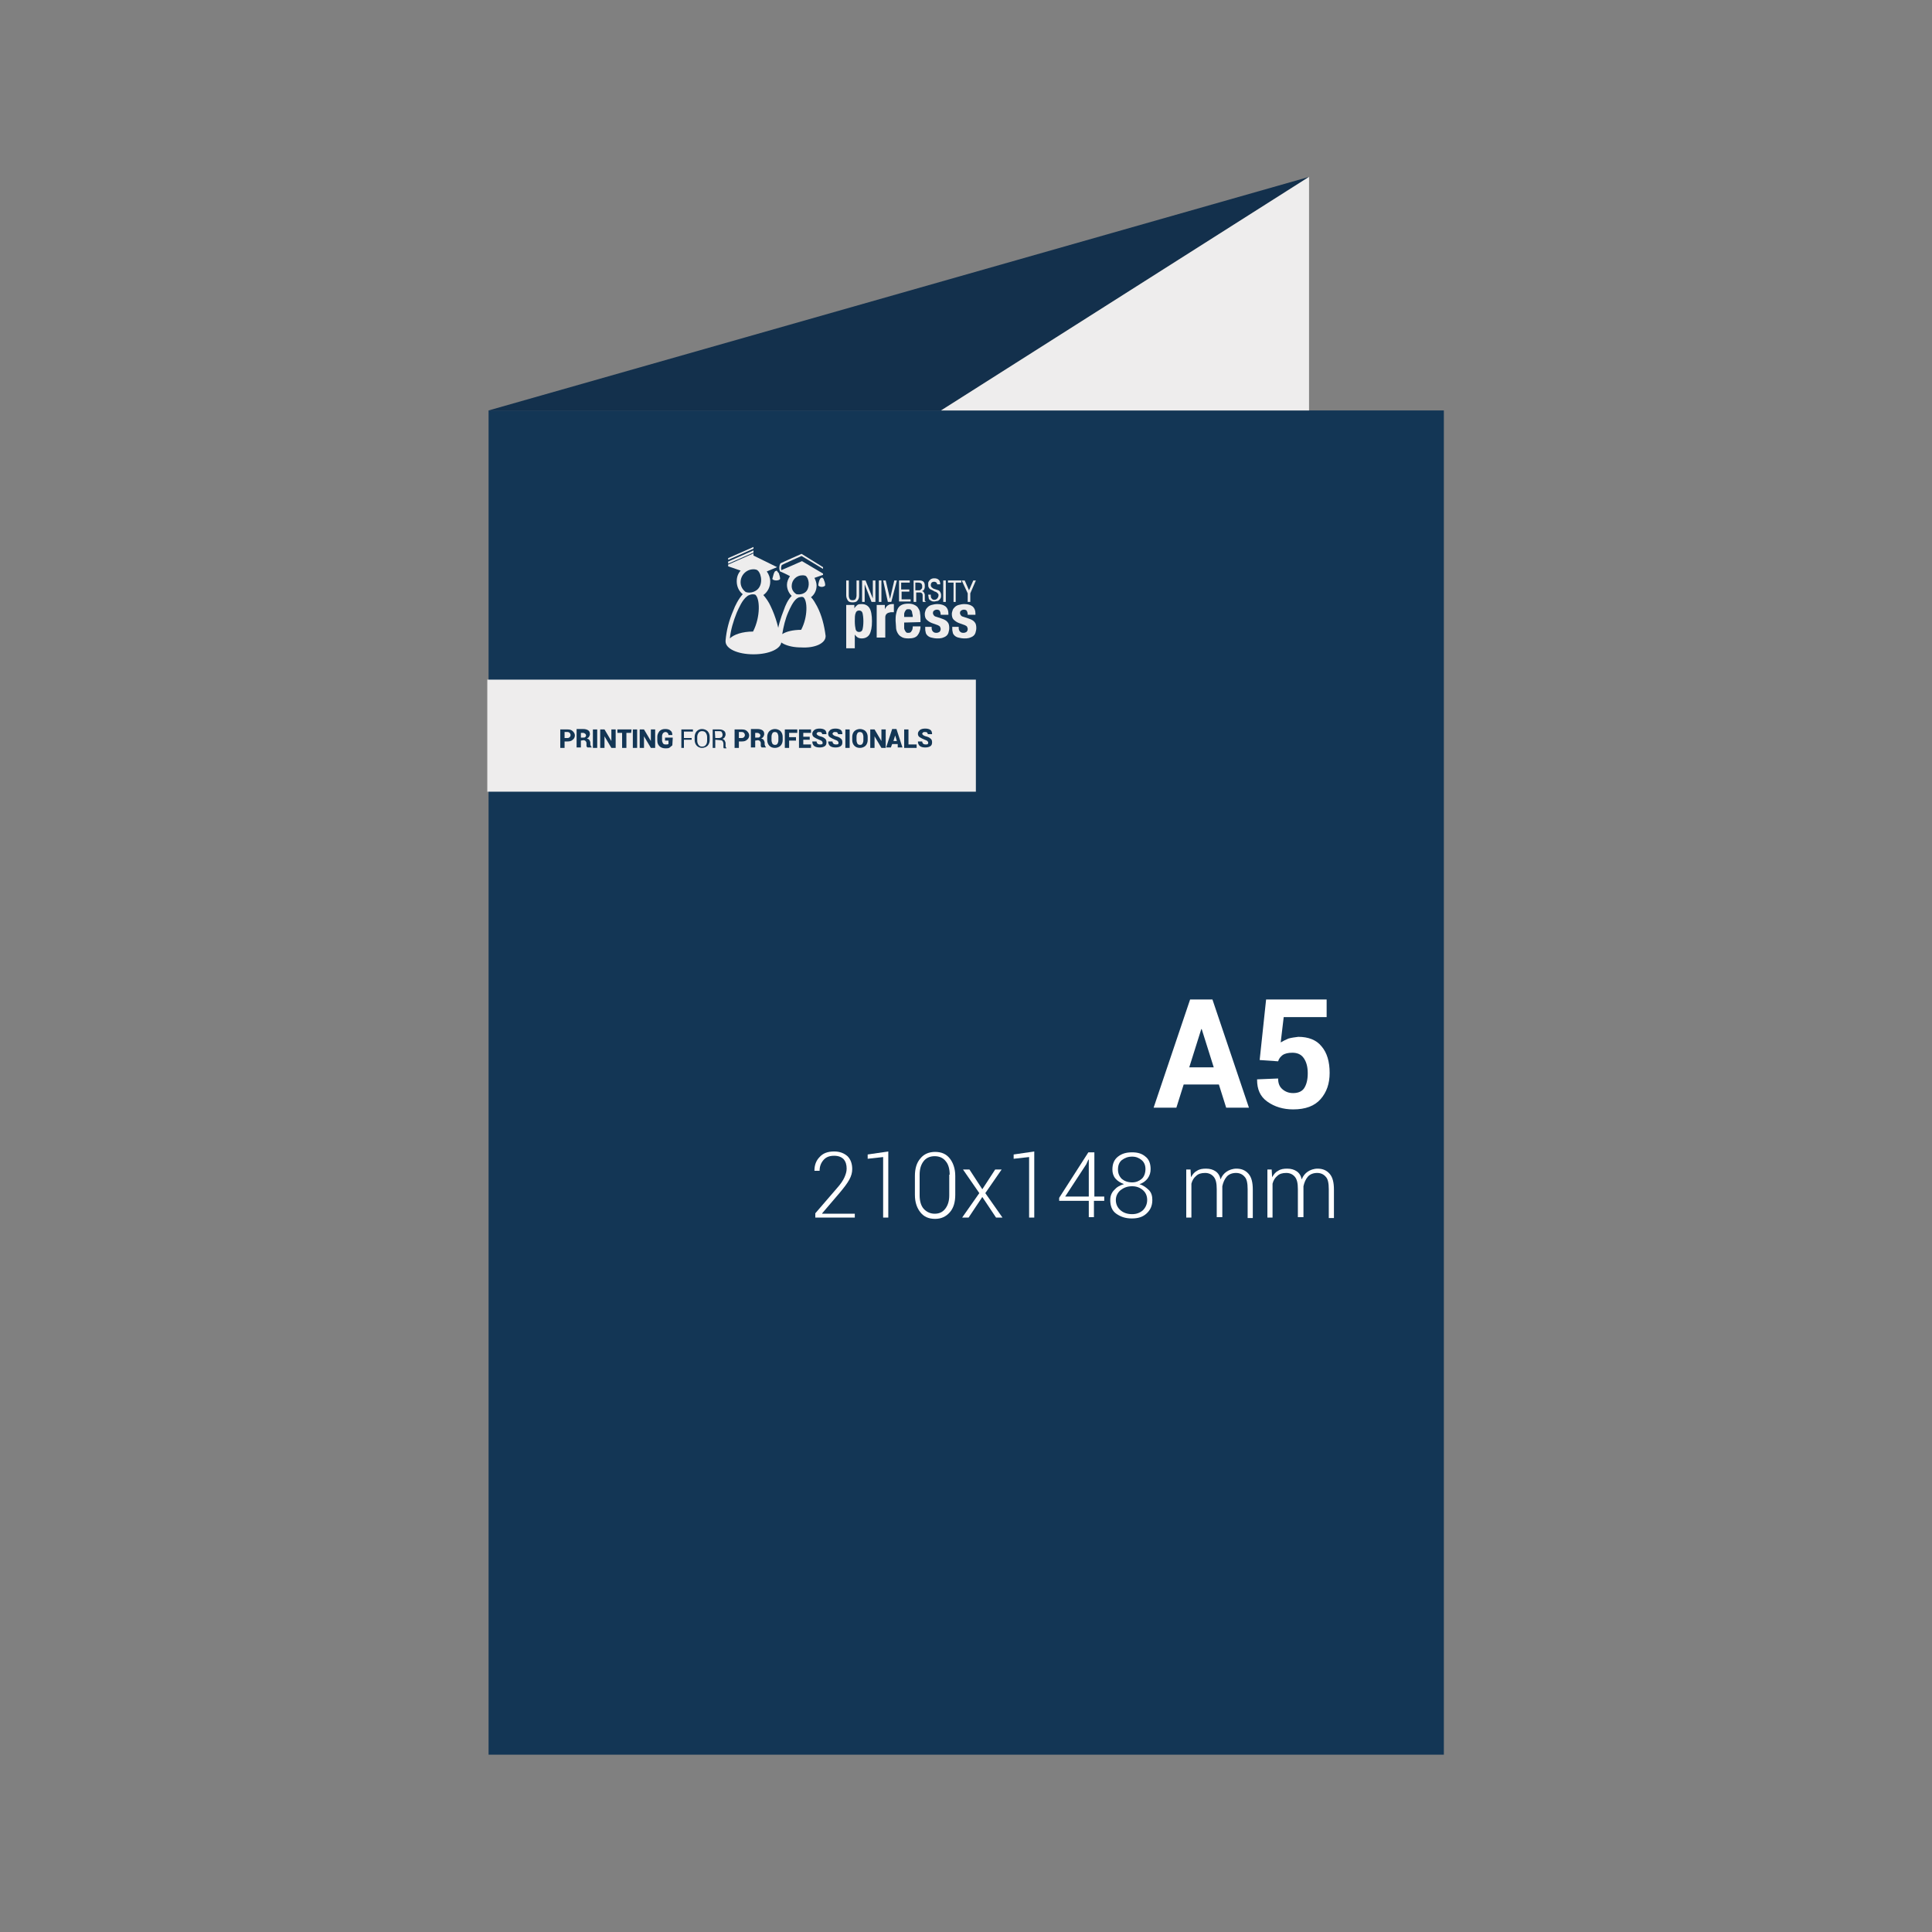 <?xml version="1.0" encoding="utf-8"?>
<!-- Generator: Adobe Illustrator 22.1.0, SVG Export Plug-In . SVG Version: 6.00 Build 0)  -->
<svg version="1.1" id="Laag_1" xmlns="http://www.w3.org/2000/svg" xmlns:xlink="http://www.w3.org/1999/xlink" x="0px" y="0px"
	 viewBox="0 0 450 450" style="enable-background:new 0 0 450 450;" xml:space="preserve">
<rect x="0" y="0" width="450" height="450" fill="#808080" stroke="none"/>
<style type="text/css">
	.st0{fill:#133655;}
	.st1{fill:#13304C;}
	.st2{fill:#EEEDED;}
	.st3{enable-background:new    ;}
	.st4{fill:#FFFFFF;}
</style>
<g>
	<rect x="113.8" y="95.6" class="st0" width="222.5" height="313.1"/>
	<polygon class="st1" points="113.8,95.6 304.9,41.2 219.2,95.6 	"/>
	<polygon class="st2" points="219.2,95.6 304.9,41.2 304.9,95.6 	"/>
</g>
<g class="st3">
	<path class="st4" d="M283.9,252.6h-8.2L274,258h-5.3l8.5-25.2h5.2l8.5,25.2h-5.3L283.9,252.6z M277,248.6h5.7l-2.8-8.9h-0.1
		L277,248.6z"/>
	<path class="st4" d="M293.4,246.9l1.5-14.1h14.1v4.1H299l-0.7,5.9c0.5-0.3,1.1-0.6,1.8-0.9c0.7-0.2,1.5-0.3,2.3-0.4
		c2.3,0,4.2,0.7,5.4,2.2c1.3,1.5,1.9,3.6,1.9,6.2c0,2.5-0.7,4.5-2.1,6.1c-1.4,1.6-3.5,2.4-6.4,2.4c-2.3,0-4.3-0.6-6-1.8
		c-1.7-1.2-2.4-2.9-2.4-5.1l0-0.1l4.9-0.2c0,1.1,0.3,1.9,1,2.5s1.5,0.9,2.5,0.9c1.2,0,2.1-0.4,2.6-1.2c0.5-0.8,0.8-1.9,0.8-3.4
		s-0.3-2.6-0.9-3.5c-0.6-0.9-1.5-1.3-2.7-1.3c-1,0-1.7,0.2-2.2,0.5c-0.5,0.4-0.9,0.8-1.1,1.5L293.4,246.9z"/>
</g>
<g class="st3">
	<path class="st4" d="M199.1,283.6h-9.2v-1l5-5.8c0.9-1,1.5-1.9,1.8-2.6c0.3-0.7,0.5-1.3,0.5-2c0-0.9-0.2-1.6-0.7-2.2
		c-0.5-0.5-1.2-0.8-2.2-0.8c-1.1,0-1.9,0.3-2.5,1s-0.9,1.5-0.9,2.5h-1.2l0-0.1c0-1.2,0.4-2.3,1.2-3.1c0.8-0.9,1.9-1.3,3.4-1.3
		c1.3,0,2.3,0.4,3.1,1.1c0.7,0.7,1.1,1.7,1.1,3c0,0.8-0.2,1.6-0.7,2.5s-1.2,1.8-2.2,3l-4.1,4.8l0,0.1h7.6V283.6z"/>
	<path class="st4" d="M206.9,283.6h-1.2v-14.1l-3.6,0.4v-1l4.8-0.7V283.6z"/>
	<path class="st4" d="M222.5,278.3c0,1.7-0.4,3.1-1.3,4.1s-2,1.5-3.4,1.5c-1.5,0-2.6-0.5-3.4-1.5s-1.3-2.3-1.3-4.1v-4.4
		c0-1.7,0.4-3.1,1.3-4.1c0.8-1,2-1.5,3.4-1.5c1.5,0,2.6,0.5,3.4,1.5c0.8,1,1.3,2.4,1.3,4.1V278.3z M221.2,273.6
		c0-1.3-0.3-2.4-0.9-3.1c-0.6-0.8-1.5-1.2-2.6-1.2c-1.1,0-2,0.4-2.6,1.2c-0.6,0.8-0.9,1.8-0.9,3.1v4.8c0,1.3,0.3,2.4,0.9,3.1
		s1.5,1.2,2.6,1.2c1.1,0,1.9-0.4,2.5-1.2s0.9-1.8,0.9-3.1V273.6z"/>
	<path class="st4" d="M228.8,277l3-4.6h1.5l-3.8,5.5l4,5.7h-1.5l-3.2-4.8l-3.2,4.8h-1.5l4-5.7l-3.8-5.5h1.5L228.8,277z"/>
	<path class="st4" d="M240.9,283.6h-1.2v-14.1l-3.6,0.4v-1l4.8-0.7V283.6z"/>
	<path class="st4" d="M254.8,278.7h2.4v1h-2.4v3.8h-1.2v-3.8h-6.9v-0.7l6.8-10.6h1.4V278.7z M248.1,278.7h5.5v-8.6l-0.1,0l-0.5,1.1
		L248.1,278.7z"/>
	<path class="st4" d="M268,272.3c0,0.8-0.2,1.5-0.7,2.2c-0.5,0.6-1.1,1.1-1.9,1.3c0.9,0.3,1.6,0.8,2.2,1.4s0.8,1.4,0.8,2.3
		c0,1.4-0.5,2.4-1.4,3.2c-0.9,0.8-2,1.1-3.4,1.1c-1.5,0-2.6-0.4-3.6-1.1s-1.4-1.8-1.4-3.2c0-0.9,0.3-1.7,0.9-2.3
		c0.6-0.7,1.3-1.1,2.3-1.4c-0.8-0.3-1.5-0.7-2-1.3c-0.5-0.6-0.7-1.3-0.7-2.1c0-1.3,0.4-2.3,1.3-3s1.9-1,3.3-1c1.3,0,2.3,0.3,3.1,1
		C267.6,270,268,271,268,272.3z M267.2,279.5c0-0.9-0.3-1.7-1-2.3s-1.5-0.9-2.5-0.9c-1.1,0-1.9,0.3-2.7,0.9
		c-0.7,0.6-1.1,1.4-1.1,2.3c0,1,0.4,1.8,1.1,2.4c0.7,0.6,1.6,0.9,2.7,0.9c1,0,1.8-0.3,2.5-0.9C266.8,281.3,267.2,280.5,267.2,279.5z
		 M266.8,272.3c0-0.9-0.3-1.6-0.9-2.1c-0.6-0.5-1.3-0.8-2.2-0.8c-1,0-1.7,0.3-2.4,0.8c-0.6,0.5-0.9,1.2-0.9,2.2
		c0,0.9,0.3,1.6,0.9,2.2c0.6,0.5,1.4,0.8,2.4,0.8c0.9,0,1.6-0.3,2.2-0.8S266.8,273.2,266.8,272.3z"/>
	<path class="st4" d="M277.3,272.4l0.1,1.8c0.4-0.7,0.8-1.2,1.4-1.5c0.6-0.4,1.3-0.5,2.1-0.5c0.9,0,1.6,0.2,2.2,0.6s1,1,1.2,1.9
		c0.3-0.8,0.8-1.4,1.4-1.8c0.6-0.4,1.4-0.7,2.3-0.7c1.2,0,2.1,0.4,2.8,1.2c0.7,0.8,1,2,1,3.7v6.6h-1.2V277c0-1.4-0.2-2.4-0.7-2.9
		c-0.5-0.6-1.2-0.9-2-0.9c-0.9,0-1.7,0.3-2.2,0.9s-0.8,1.3-1,2.2c0,0.1,0,0.2,0,0.2c0,0.1,0,0.2,0,0.3v6.7h-1.3V277
		c0-1.4-0.2-2.3-0.7-2.9s-1.2-0.9-2-0.9c-0.9,0-1.6,0.2-2.1,0.7c-0.5,0.4-0.9,1-1.1,1.8v7.9h-1.2v-11.2H277.3z"/>
	<path class="st4" d="M296.2,272.4l0.1,1.8c0.4-0.7,0.8-1.2,1.4-1.5c0.6-0.4,1.3-0.5,2.1-0.5c0.9,0,1.6,0.2,2.2,0.6
		c0.6,0.4,1,1,1.2,1.9c0.3-0.8,0.8-1.4,1.4-1.8c0.6-0.4,1.4-0.7,2.3-0.7c1.2,0,2.1,0.4,2.8,1.2c0.7,0.8,1,2,1,3.7v6.6h-1.2V277
		c0-1.4-0.2-2.4-0.7-2.9c-0.5-0.6-1.2-0.9-2-0.9c-0.9,0-1.7,0.3-2.2,0.9c-0.5,0.6-0.8,1.3-1,2.2c0,0.1,0,0.2,0,0.2
		c0,0.1,0,0.2,0,0.3v6.7h-1.3V277c0-1.4-0.2-2.3-0.7-2.9s-1.2-0.9-2-0.9c-0.9,0-1.6,0.2-2.1,0.7c-0.5,0.4-0.9,1-1.1,1.8v7.9h-1.2
		v-11.2H296.2z"/>
</g>
<g>
	<rect x="113.5" y="158.3" class="st2" width="113.8" height="26.1"/>
	<g>
		<path class="st0" d="M131.5,172.7v1.5h-1v-4.3h1.7c0.5,0,0.9,0.1,1.2,0.4c0.3,0.3,0.5,0.6,0.5,1s-0.2,0.8-0.5,1
			c-0.3,0.3-0.7,0.4-1.2,0.4L131.5,172.7L131.5,172.7z M131.5,171.9h0.7c0.2,0,0.4-0.1,0.5-0.2c0.1-0.1,0.2-0.3,0.2-0.5
			s-0.1-0.3-0.2-0.5c-0.1-0.1-0.3-0.2-0.5-0.2h-0.7V171.9z"/>
		<path class="st0" d="M135.3,172.5v1.6h-1v-4.3h1.5c0.5,0,0.9,0.1,1.2,0.3s0.4,0.5,0.4,0.9c0,0.2-0.1,0.4-0.2,0.6
			c-0.1,0.2-0.3,0.3-0.5,0.4c0.3,0.1,0.5,0.2,0.6,0.4s0.2,0.4,0.2,0.6v0.3c0,0.1,0,0.2,0.1,0.4c0,0.1,0.1,0.2,0.2,0.3v0.1h-1
			c-0.1-0.1-0.1-0.2-0.2-0.3c0-0.2,0-0.3,0-0.4v-0.3c0-0.2-0.1-0.4-0.2-0.5c-0.1-0.1-0.3-0.2-0.5-0.2L135.3,172.5L135.3,172.5z
			 M135.3,171.8h0.5c0.2,0,0.4,0,0.5-0.1s0.2-0.2,0.2-0.4s-0.1-0.3-0.2-0.4c-0.1-0.1-0.3-0.2-0.5-0.2h-0.5V171.8z"/>
		<path class="st0" d="M139.1,174.2h-1v-4.3h1V174.2z"/>
		<path class="st0" d="M143.4,174.2h-1l-1.6-2.7l0,0v2.7h-1v-4.3h1l1.6,2.7l0,0v-2.7h1V174.2z"/>
		<path class="st0" d="M147,170.7h-1.1v3.5h-1v-3.5h-1.1v-0.8h3.3L147,170.7L147,170.7z"/>
		<path class="st0" d="M148.4,174.2h-1v-4.3h1V174.2z"/>
		<path class="st0" d="M152.6,174.2h-1l-1.6-2.7l0,0v2.7h-1v-4.3h1l1.6,2.7l0,0v-2.7h1V174.2z"/>
		<path class="st0" d="M156.6,173.6c-0.2,0.2-0.4,0.3-0.6,0.5s-0.6,0.2-1.1,0.2s-1-0.2-1.3-0.5s-0.5-0.7-0.5-1.3v-0.9
			c0-0.5,0.2-0.9,0.5-1.3c0.3-0.3,0.7-0.5,1.3-0.5s1,0.1,1.3,0.4c0.3,0.2,0.4,0.6,0.4,1l0,0h-0.9c0-0.2-0.1-0.4-0.2-0.5
			c-0.1-0.1-0.3-0.2-0.5-0.2s-0.4,0.1-0.6,0.3c-0.1,0.2-0.2,0.4-0.2,0.7v0.9c0,0.3,0.1,0.5,0.2,0.7c0.1,0.2,0.3,0.3,0.6,0.3
			c0.2,0,0.3,0,0.4,0c0.1,0,0.2-0.1,0.3-0.1v-0.8h-0.8v-0.7h1.8L156.6,173.6L156.6,173.6z"/>
		<path class="st0" d="M161.1,172.3h-1.8v1.9h-0.6v-4.3h2.7v0.5h-2.1v1.5h1.8L161.1,172.3L161.1,172.3z"/>
		<path class="st0" d="M165.3,172.4c0,0.5-0.2,1-0.5,1.3s-0.8,0.5-1.3,0.5s-0.9-0.2-1.2-0.5s-0.5-0.8-0.5-1.3v-0.8
			c0-0.5,0.2-1,0.5-1.3s0.7-0.5,1.2-0.5s1,0.2,1.3,0.5s0.5,0.8,0.5,1.3V172.4z M164.7,171.7c0-0.4-0.1-0.7-0.3-1s-0.5-0.4-0.9-0.4
			c-0.3,0-0.6,0.1-0.8,0.4c-0.2,0.3-0.3,0.6-0.3,1v0.8c0,0.4,0.1,0.7,0.3,1s0.5,0.4,0.8,0.4c0.4,0,0.7-0.1,0.9-0.4
			c0.2-0.2,0.3-0.6,0.3-1V171.7z"/>
		<path class="st0" d="M166.6,172.3v1.9H166v-4.3h1.5c0.5,0,0.8,0.1,1.1,0.3s0.4,0.5,0.4,0.9c0,0.2-0.1,0.4-0.2,0.6
			c-0.1,0.2-0.3,0.3-0.5,0.4c0.2,0.1,0.4,0.2,0.5,0.4s0.2,0.4,0.2,0.6v0.4c0,0.1,0,0.3,0,0.4c0,0.1,0.1,0.2,0.2,0.3v0.1h-0.6
			c-0.1-0.1-0.1-0.2-0.1-0.3s0-0.3,0-0.4v-0.4c0-0.2-0.1-0.4-0.2-0.6c-0.1-0.1-0.3-0.2-0.6-0.2L166.6,172.3L166.6,172.3z
			 M166.6,171.9h0.8c0.3,0,0.6-0.1,0.7-0.2c0.1-0.1,0.2-0.3,0.2-0.6c0-0.2-0.1-0.4-0.2-0.6s-0.4-0.2-0.7-0.2h-0.9L166.6,171.9
			L166.6,171.9z"/>
		<path class="st0" d="M172.1,172.7v1.5h-1v-4.3h1.7c0.5,0,0.9,0.1,1.2,0.4c0.3,0.3,0.5,0.6,0.5,1s-0.2,0.8-0.5,1
			c-0.3,0.3-0.7,0.4-1.2,0.4L172.1,172.7L172.1,172.7z M172.1,171.9h0.7c0.2,0,0.4-0.1,0.5-0.2c0.1-0.1,0.2-0.3,0.2-0.5
			s-0.1-0.3-0.2-0.5c-0.1-0.1-0.3-0.2-0.5-0.2h-0.7V171.9z"/>
		<path class="st0" d="M175.9,172.5v1.6h-1v-4.3h1.5c0.5,0,0.9,0.1,1.2,0.3s0.4,0.5,0.4,0.9c0,0.2-0.1,0.4-0.2,0.6
			c-0.1,0.2-0.3,0.3-0.5,0.4c0.3,0.1,0.5,0.2,0.6,0.4s0.2,0.4,0.2,0.6v0.3c0,0.1,0,0.2,0.1,0.4c0,0.1,0.1,0.2,0.2,0.3v0.1h-1
			c-0.1-0.1-0.1-0.2-0.2-0.3c0-0.2,0-0.3,0-0.4v-0.3c0-0.2-0.1-0.4-0.2-0.5c-0.1-0.1-0.3-0.2-0.5-0.2L175.9,172.5L175.9,172.5z
			 M175.9,171.8h0.5c0.2,0,0.4,0,0.5-0.1s0.2-0.2,0.2-0.4s-0.1-0.3-0.2-0.4c-0.1-0.1-0.3-0.2-0.5-0.2h-0.5V171.8z"/>
		<path class="st0" d="M182.3,172.4c0,0.5-0.2,1-0.5,1.3s-0.8,0.5-1.3,0.5c-0.6,0-1-0.2-1.3-0.5s-0.5-0.8-0.5-1.3v-0.8
			c0-0.5,0.2-1,0.5-1.3s0.8-0.5,1.3-0.5s1,0.2,1.3,0.5s0.5,0.8,0.5,1.3V172.4z M181.3,171.6c0-0.3-0.1-0.6-0.2-0.8
			c-0.1-0.2-0.4-0.3-0.6-0.3c-0.3,0-0.5,0.1-0.6,0.3s-0.2,0.4-0.2,0.8v0.8c0,0.3,0.1,0.6,0.2,0.8c0.1,0.2,0.4,0.3,0.6,0.3
			c0.3,0,0.5-0.1,0.6-0.3s0.2-0.4,0.2-0.8V171.6z"/>
		<path class="st0" d="M185.4,172.5h-1.6v1.7h-1v-4.3h2.9v0.8h-1.9v1h1.6V172.5z"/>
		<path class="st0" d="M188.6,172.3h-1.5v1.1h1.8v0.8h-2.8v-4.3h2.8v0.8h-1.8v0.9h1.5V172.3z"/>
		<path class="st0" d="M191.6,173c0-0.2-0.1-0.3-0.2-0.4c-0.1-0.1-0.3-0.2-0.6-0.3c-0.5-0.2-0.9-0.4-1.2-0.6
			c-0.3-0.2-0.4-0.5-0.4-0.8c0-0.4,0.2-0.6,0.5-0.9c0.3-0.2,0.7-0.3,1.2-0.3s0.9,0.1,1.2,0.3s0.4,0.6,0.4,1l0,0h-1
			c0-0.2-0.1-0.3-0.2-0.4c-0.1-0.1-0.3-0.1-0.5-0.1s-0.3,0-0.4,0.1c-0.1,0.1-0.2,0.2-0.2,0.3s0.1,0.2,0.2,0.3
			c0.1,0.1,0.3,0.2,0.6,0.3c0.5,0.1,0.9,0.3,1.1,0.5c0.3,0.2,0.4,0.5,0.4,0.9s-0.1,0.7-0.4,0.9c-0.3,0.2-0.7,0.3-1.2,0.3
			s-0.9-0.1-1.2-0.3s-0.5-0.6-0.5-1.1l0,0h1c0,0.2,0.1,0.4,0.2,0.5c0.1,0.1,0.3,0.2,0.6,0.2c0.2,0,0.4,0,0.5-0.1
			C191.6,173.3,191.6,173.2,191.6,173z"/>
		<path class="st0" d="M195.3,173c0-0.2-0.1-0.3-0.2-0.4c-0.1-0.1-0.3-0.2-0.6-0.3c-0.5-0.2-0.9-0.4-1.2-0.6
			c-0.3-0.2-0.4-0.5-0.4-0.8c0-0.4,0.2-0.6,0.5-0.9c0.3-0.2,0.7-0.3,1.2-0.3s0.9,0.1,1.2,0.3s0.4,0.6,0.4,1l0,0h-1
			c0-0.2-0.1-0.3-0.2-0.4c-0.1-0.1-0.3-0.1-0.5-0.1s-0.3,0-0.4,0.1c-0.1,0.1-0.2,0.2-0.2,0.3s0.1,0.2,0.2,0.3
			c0.1,0.1,0.3,0.2,0.6,0.3c0.5,0.1,0.9,0.3,1.1,0.5c0.3,0.2,0.4,0.5,0.4,0.9s-0.1,0.7-0.4,0.9c-0.3,0.2-0.7,0.3-1.2,0.3
			s-0.9-0.1-1.2-0.3s-0.5-0.6-0.5-1.1l0,0h1c0,0.2,0.1,0.4,0.2,0.5c0.1,0.1,0.3,0.2,0.6,0.2c0.2,0,0.4,0,0.5-0.1
			C195.3,173.3,195.3,173.2,195.3,173z"/>
		<path class="st0" d="M197.9,174.2h-1v-4.3h1V174.2z"/>
		<path class="st0" d="M202.1,172.4c0,0.5-0.2,1-0.5,1.3s-0.8,0.5-1.3,0.5c-0.6,0-1-0.2-1.3-0.5s-0.5-0.8-0.5-1.3v-0.8
			c0-0.5,0.2-1,0.5-1.3s0.8-0.5,1.3-0.5s1,0.2,1.3,0.5s0.5,0.8,0.5,1.3V172.4z M201.1,171.6c0-0.3-0.1-0.6-0.2-0.8
			c-0.1-0.2-0.4-0.3-0.6-0.3c-0.3,0-0.5,0.1-0.6,0.3s-0.2,0.4-0.2,0.8v0.8c0,0.3,0.1,0.6,0.2,0.8c0.1,0.2,0.4,0.3,0.6,0.3
			c0.3,0,0.5-0.1,0.6-0.3s0.2-0.4,0.2-0.8V171.6z"/>
		<path class="st0" d="M206.3,174.2h-1l-1.6-2.7l0,0v2.7h-1v-4.3h1l1.6,2.7l0,0v-2.7h1V174.2z"/>
		<path class="st0" d="M209.1,173.3h-1.3l-0.3,0.8h-1.1l1.4-4.3h0.5l0,0l0,0h0.5l1.4,4.3h-1.1L209.1,173.3z M208.1,172.6h0.8
			l-0.4-1.3l0,0L208.1,172.6z"/>
		<path class="st0" d="M211.6,173.4h1.9v0.8h-2.9v-4.3h1V173.4z"/>
		<path class="st0" d="M216.2,173c0-0.2-0.1-0.3-0.2-0.4c-0.1-0.1-0.3-0.2-0.6-0.3c-0.5-0.2-0.9-0.4-1.2-0.6
			c-0.3-0.2-0.4-0.5-0.4-0.8c0-0.4,0.2-0.6,0.5-0.9c0.3-0.2,0.7-0.3,1.2-0.3s0.9,0.1,1.2,0.3s0.4,0.6,0.4,1l0,0h-1
			c0-0.2-0.1-0.3-0.2-0.4c-0.1-0.1-0.3-0.1-0.5-0.1s-0.3,0-0.4,0.1c-0.1,0.1-0.2,0.2-0.2,0.3s0.1,0.2,0.2,0.3
			c0.1,0.1,0.3,0.2,0.6,0.3c0.5,0.1,0.9,0.3,1.1,0.5c0.3,0.2,0.4,0.5,0.4,0.9s-0.1,0.7-0.4,0.9c-0.3,0.2-0.7,0.3-1.2,0.3
			s-0.9-0.1-1.2-0.3s-0.5-0.6-0.5-1.1l0,0h1c0,0.2,0.1,0.4,0.2,0.5c0.1,0.1,0.3,0.2,0.6,0.2c0.2,0,0.4,0,0.5-0.1
			C216.1,173.3,216.2,173.2,216.2,173z"/>
	</g>
	<path class="st2" d="M181,133c-0.1-0.1-0.2-0.1-0.3,0c-0.3,0-0.4,0.5-0.5,0.7c-0.1,0.4-0.2,0.7-0.3,1.1l0,0l0,0
		c0,0.2,0.4,0.4,0.9,0.4l0,0l0,0c0.5,0,0.9-0.2,0.9-0.4l0,0l0,0c0-0.5-0.2-0.9-0.3-1.3C181.2,133.3,181.1,133.2,181,133L181,133z"/>
	<path class="st2" d="M191.6,134.6c-0.1-0.1-0.2-0.1-0.3,0c-0.2,0-0.4,0.4-0.5,0.7s-0.2,0.7-0.2,1l0,0l0,0c0,0.2,0.4,0.4,0.8,0.4
		l0,0l0,0c0.4,0,0.8-0.2,0.8-0.4l0,0l0,0c0-0.4-0.1-0.8-0.3-1.2C191.9,134.9,191.8,134.8,191.6,134.6
		C191.7,134.7,191.7,134.6,191.6,134.6z"/>
	<path class="st2" d="M192.3,148.2v-0.1c-0.3-2.4-0.9-4.8-2-6.9c-0.4-0.7-0.8-1.5-1.4-2.1c0.8-0.6,1.3-1.6,1.3-2.7
		c0-0.6-0.2-1.2-0.5-1.8l2-0.7v-0.3l-4.9-2.9c0,0-4.5,2-4.8,2.1c-0.1-0.4-0.1-0.8,0.1-1.2c0.3-0.2,4.6-2.1,4.6-2.1l5,3v-0.4l-5-3.1
		c0,0-4.5,2-4.9,2.2c-0.3,0.4-0.4,1.4-0.1,1.9c0.3,0.1,1.6,0.7,2.3,1.1c-0.4,0.6-0.7,1.3-0.7,2c0,1,0.4,1.9,1.1,2.6
		c-0.9,0.9-1.5,2.3-1.8,3.2c-0.8,2-1.4,4-1.6,5.9v0.1v0.1c0,1.5,2.4,2.7,5.6,2.7C189.9,151,192.3,149.8,192.3,148.2
		C192.3,148.3,192.3,148.3,192.3,148.2z M184.4,136.5c0-1.4,1.1-2.5,2.5-2.5c0.2,0,0.4,0,0.7,0.1c0.8,0.5,1.1,2.4,0.3,3.5
		c-0.4,0.6-1.4,1-2.4,0.8C184.7,137.9,184.4,137.2,184.4,136.5z M183.6,142.6c0.4-0.9,1.1-2.5,2-3.2l0,0c0.2-0.1,0.4-0.3,0.7-0.3
		c0.3-0.1,0.6-0.1,0.8,0c1,0.7,1.1,4.6-0.5,7.6c-1.9,0-3.5,0.4-4.4,1C182.5,145.9,182.9,144.2,183.6,142.6z"/>
	<g>
		<polygon class="st2" points="175.5,127.4 169.6,130 169.6,130.4 175.5,127.8 		"/>
		<polygon class="st2" points="175.5,128.2 169.6,130.8 169.6,131.3 175.5,128.7 		"/>
		<path class="st2" d="M181.8,149.4v-0.1c-0.3-2.8-1.1-5.6-2.3-8.1c-0.4-0.9-1-1.8-1.7-2.6c1-0.7,1.6-1.9,1.6-3.1
			c0-0.9-0.3-1.7-0.8-2.4l2.4-1l-5.5-2.7v-0.5l-5.9,2.6v0.4l2.9,1c-0.6,0.7-0.9,1.5-0.9,2.5c0,1.2,0.5,2.3,1.4,3
			c-1,1.1-1.8,2.7-2.2,3.8c-1,2.3-1.6,4.6-1.8,7v0.1v0.1c0,1.7,2.8,3,6.5,3s6.5-1.3,6.5-3C181.8,149.5,181.8,149.5,181.8,149.4z
			 M172.5,135.6c0-1.6,1.3-3,3-3c0.2,0,0.4,0,0.7,0.1c1,0.4,1.6,2.9,0.5,4.3c-0.5,0.7-1.8,1.3-3,0.9
			C172.9,137.3,172.5,136.5,172.5,135.6z M171.6,142.7c0.5-1.1,1.3-3,2.4-3.8l0,0c0.2-0.2,0.5-0.3,0.8-0.4c0.4-0.1,0.7-0.1,1.1,0
			c1.1,0.8,1.3,5.1-0.5,8.6c-2.5,0-4.5,0.7-5.4,1.6C170.2,146.7,170.8,144.7,171.6,142.7z"/>
	</g>
	<g>
		<path class="st2" d="M197.1,140.9h1.9v0.8l0,0c0.2-0.4,0.5-0.6,0.7-0.8c0.3-0.2,0.6-0.2,1-0.2c0.8,0,1.4,0.3,1.8,0.9
			c0.4,0.6,0.6,1.7,0.6,3.1c0,1.4-0.2,2.4-0.6,3.1c-0.4,0.6-1,0.9-1.8,0.9c-0.4,0-0.7-0.1-0.9-0.2c-0.3-0.2-0.5-0.4-0.7-0.7l0,0v3.2
			h-2V140.9z M199.1,144.7c0,0.8,0.1,1.5,0.2,1.9c0.1,0.4,0.4,0.6,0.8,0.6c0.4,0,0.7-0.2,0.8-0.6c0.1-0.4,0.2-1,0.2-1.9
			c0-0.8-0.1-1.5-0.2-1.9c-0.1-0.4-0.4-0.6-0.8-0.6c-0.4,0-0.7,0.2-0.8,0.6C199.1,143.2,199.1,143.9,199.1,144.7z"/>
		<path class="st2" d="M204.2,140.9h1.9v1l0,0c0.2-0.4,0.4-0.7,0.7-0.9s0.6-0.3,1-0.3c0.1,0,0.1,0,0.2,0c0.1,0,0.1,0,0.2,0v1.9
			c-0.1,0-0.2,0-0.3,0s-0.2,0-0.3,0c-0.2,0-0.3,0-0.5,0.1c-0.2,0-0.3,0.1-0.5,0.2c-0.1,0.1-0.3,0.3-0.3,0.4
			c-0.1,0.2-0.1,0.4-0.1,0.6v4.6h-2L204.2,140.9L204.2,140.9z"/>
		<path class="st2" d="M210.6,145v0.6c0,0.2,0,0.4,0,0.7c0,0.2,0.1,0.4,0.2,0.6c0.1,0.2,0.2,0.3,0.3,0.4c0.1,0.1,0.3,0.1,0.5,0.1
			c0.3,0,0.6-0.1,0.7-0.4c0.2-0.2,0.3-0.6,0.3-1.1h1.8c0,0.9-0.3,1.6-0.7,2.1s-1.1,0.7-2.1,0.7c-0.7,0-1.3-0.1-1.7-0.4
			c-0.4-0.2-0.7-0.6-0.9-1s-0.3-0.8-0.3-1.3s-0.1-1-0.1-1.4c0-0.5,0-1,0.1-1.5s0.2-0.9,0.4-1.3c0.2-0.4,0.5-0.7,0.9-0.9
			s0.9-0.3,1.6-0.3c0.6,0,1,0.1,1.4,0.3s0.7,0.4,0.9,0.8c0.2,0.3,0.4,0.7,0.4,1.2c0.1,0.5,0.1,1,0.1,1.6v0.4L210.6,145L210.6,145z
			 M212.6,143.8c0-0.3,0-0.6-0.1-0.8c0-0.2-0.1-0.4-0.1-0.6c-0.1-0.2-0.2-0.3-0.3-0.4c-0.1-0.1-0.3-0.1-0.5-0.1s-0.4,0-0.5,0.1
			s-0.2,0.2-0.3,0.4c-0.1,0.1-0.1,0.3-0.2,0.5c0,0.2,0,0.4,0,0.5v0.3h2V143.8z"/>
		<path class="st2" d="M217,146v0.3c0,0.3,0.1,0.6,0.3,0.8s0.4,0.3,0.8,0.3c0.3,0,0.5-0.1,0.7-0.2c0.2-0.2,0.3-0.4,0.3-0.7
			c0-0.2-0.1-0.4-0.2-0.6c-0.1-0.1-0.3-0.2-0.5-0.3l-1.4-0.5c-0.5-0.2-0.9-0.5-1.2-0.8s-0.4-0.8-0.4-1.3c0-0.3,0.1-0.6,0.2-0.9
			c0.1-0.3,0.3-0.5,0.5-0.7s0.5-0.4,0.9-0.5s0.8-0.2,1.3-0.2c0.9,0,1.5,0.2,2,0.6c0.4,0.4,0.6,0.9,0.6,1.6v0.3h-1.8
			c0-0.4-0.1-0.7-0.2-0.9c-0.1-0.2-0.4-0.3-0.7-0.3c-0.2,0-0.5,0.1-0.6,0.2c-0.2,0.1-0.3,0.3-0.3,0.6c0,0.2,0.1,0.4,0.2,0.5
			c0.1,0.2,0.3,0.3,0.7,0.4l1.2,0.4c0.6,0.2,1.1,0.5,1.3,0.8c0.3,0.3,0.4,0.8,0.4,1.4c0,0.4-0.1,0.7-0.2,1.1
			c-0.1,0.3-0.3,0.6-0.6,0.8s-0.6,0.3-0.9,0.4c-0.4,0.1-0.7,0.1-1.1,0.1c-0.5,0-1-0.1-1.4-0.2c-0.4-0.1-0.7-0.3-0.9-0.5
			s-0.4-0.5-0.4-0.8c-0.1-0.3-0.1-0.6-0.1-1V146H217z"/>
		<path class="st2" d="M223.3,146v0.3c0,0.3,0.1,0.6,0.3,0.8s0.4,0.3,0.8,0.3c0.3,0,0.5-0.1,0.7-0.2c0.2-0.2,0.3-0.4,0.3-0.7
			c0-0.2-0.1-0.4-0.2-0.6c-0.1-0.1-0.3-0.2-0.5-0.3l-1.4-0.5c-0.5-0.2-0.9-0.5-1.2-0.8s-0.4-0.8-0.4-1.3c0-0.3,0.1-0.6,0.2-0.9
			c0.1-0.3,0.3-0.5,0.5-0.7s0.5-0.4,0.9-0.5s0.8-0.2,1.3-0.2c0.9,0,1.5,0.2,2,0.6c0.4,0.4,0.6,0.9,0.6,1.6v0.3h-1.8
			c0-0.4-0.1-0.7-0.2-0.9c-0.1-0.2-0.4-0.3-0.7-0.3c-0.2,0-0.5,0.1-0.6,0.2c-0.2,0.1-0.3,0.3-0.3,0.6c0,0.2,0.1,0.4,0.2,0.5
			c0.1,0.2,0.3,0.3,0.7,0.4l1.2,0.4c0.6,0.2,1.1,0.5,1.3,0.8c0.3,0.3,0.4,0.8,0.4,1.4c0,0.4-0.1,0.7-0.2,1.1
			c-0.1,0.3-0.3,0.6-0.6,0.8s-0.6,0.3-0.9,0.4c-0.4,0.1-0.7,0.1-1.1,0.1c-0.5,0-1-0.1-1.4-0.2c-0.4-0.1-0.7-0.3-0.9-0.5
			s-0.4-0.5-0.4-0.8c-0.1-0.3-0.1-0.6-0.1-1V146H223.3z"/>
	</g>
	<g>
		<path class="st2" d="M197.1,135.2h0.6v3.5c0,0.4,0.1,0.6,0.2,0.8c0.1,0.2,0.3,0.3,0.7,0.3c0.3,0,0.6-0.1,0.7-0.3
			c0.1-0.2,0.2-0.5,0.2-0.8v-3.5h0.6v3.5c0,0.5-0.1,0.9-0.4,1.2c-0.2,0.3-0.6,0.4-1.1,0.4s-0.9-0.1-1.1-0.4
			c-0.2-0.3-0.4-0.7-0.4-1.2V135.2z"/>
		<path class="st2" d="M200.8,135.2h0.8l1.7,4.2l0,0v-4.2h0.6v5H203l-1.6-4.1l0,0v4.1h-0.6L200.8,135.2L200.8,135.2z"/>
		<path class="st2" d="M204.7,135.2h0.6v5h-0.6V135.2z"/>
		<path class="st2" d="M205.7,135.2h0.6l1,4.3l0,0l1-4.3h0.6l-1.3,5h-0.8L205.7,135.2z"/>
		<path class="st2" d="M209.3,135.2h2.6v0.5h-2v1.6h1.9v0.5H210v1.8h2.1v0.5h-2.7v-4.9H209.3z"/>
		<path class="st2" d="M212.6,135.2h1.6c0.4,0,0.7,0.1,0.9,0.3s0.3,0.5,0.3,0.9c0,0.1,0,0.3,0,0.4c0,0.1-0.1,0.3-0.1,0.4
			c-0.1,0.1-0.1,0.2-0.2,0.3c-0.1,0.1-0.2,0.1-0.4,0.2l0,0c0.2,0,0.4,0.1,0.5,0.3s0.2,0.3,0.2,0.6v0.9c0,0.1,0,0.3,0,0.3
			c0,0.1,0,0.2,0.1,0.2c0,0.1,0,0.1,0.1,0.1l0.1,0.1H215l-0.1-0.1c0-0.1,0-0.1,0-0.2c0-0.1,0-0.1,0-0.2c0-0.1,0-0.1,0-0.2v-0.8
			c0-0.2,0-0.3-0.1-0.4c0-0.1-0.1-0.2-0.2-0.2c-0.1,0-0.1-0.1-0.2-0.1c-0.1,0-0.2,0-0.2,0h-0.8v2.2h-0.6v-5H212.6z M213.2,137.5h0.6
			c0.1,0,0.2,0,0.3,0s0.2,0,0.3-0.1s0.2-0.2,0.3-0.3s0.1-0.3,0.1-0.6c0-0.2-0.1-0.4-0.2-0.6c-0.2-0.1-0.4-0.2-0.7-0.2h-0.7
			L213.2,137.5L213.2,137.5z"/>
		<path class="st2" d="M218.3,136.5c0-0.1,0-0.3,0-0.4c0-0.1-0.1-0.2-0.1-0.3c-0.1-0.1-0.1-0.1-0.2-0.2c-0.1,0-0.2-0.1-0.4-0.1
			c-0.3,0-0.5,0.1-0.6,0.2s-0.2,0.3-0.2,0.6c0,0.2,0.1,0.4,0.2,0.5c0.1,0.1,0.3,0.2,0.4,0.3c0.2,0.1,0.4,0.1,0.6,0.2
			c0.2,0.1,0.4,0.1,0.6,0.2c0.2,0.1,0.3,0.2,0.4,0.4c0.1,0.2,0.2,0.4,0.2,0.7s0,0.5-0.1,0.7s-0.2,0.3-0.4,0.5
			c-0.1,0.1-0.3,0.2-0.5,0.2s-0.4,0.1-0.5,0.1c-0.3,0-0.5,0-0.7-0.1s-0.3-0.2-0.5-0.3c-0.1-0.1-0.2-0.3-0.2-0.5s-0.1-0.4-0.1-0.7
			h0.6c0,0.1,0,0.3,0,0.4c0,0.1,0.1,0.3,0.1,0.4c0.1,0.1,0.2,0.2,0.3,0.3s0.3,0.1,0.5,0.1c0.1,0,0.2,0,0.3-0.1
			c0.1,0,0.2-0.1,0.3-0.2c0.1-0.1,0.1-0.2,0.2-0.3c0-0.1,0.1-0.2,0.1-0.4s0-0.3-0.1-0.4c-0.1-0.1-0.2-0.2-0.3-0.3s-0.2-0.1-0.4-0.2
			c-0.1,0-0.3-0.1-0.4-0.2c-0.1-0.1-0.3-0.1-0.4-0.2c-0.1-0.1-0.3-0.1-0.4-0.2c-0.1-0.1-0.2-0.2-0.3-0.4s-0.1-0.3-0.1-0.6
			c0-0.1,0-0.3,0-0.4c0-0.2,0.1-0.3,0.2-0.5c0.1-0.1,0.3-0.3,0.4-0.4c0.2-0.1,0.4-0.2,0.8-0.2c0.5,0,0.8,0.1,1.1,0.4
			c0.2,0.2,0.3,0.6,0.3,1h-0.7V136.5z"/>
		<path class="st2" d="M219.7,135.2h0.6v5h-0.6V135.2z"/>
		<path class="st2" d="M222.7,140.2h-0.6v-4.5h-1.3v-0.5h3.1v0.5h-1.3v4.5H222.7z"/>
		<path class="st2" d="M224,135.2h0.7l1,2.3l1-2.3h0.6l-1.3,3v2h-0.6v-2L224,135.2z"/>
	</g>
</g>
</svg>
